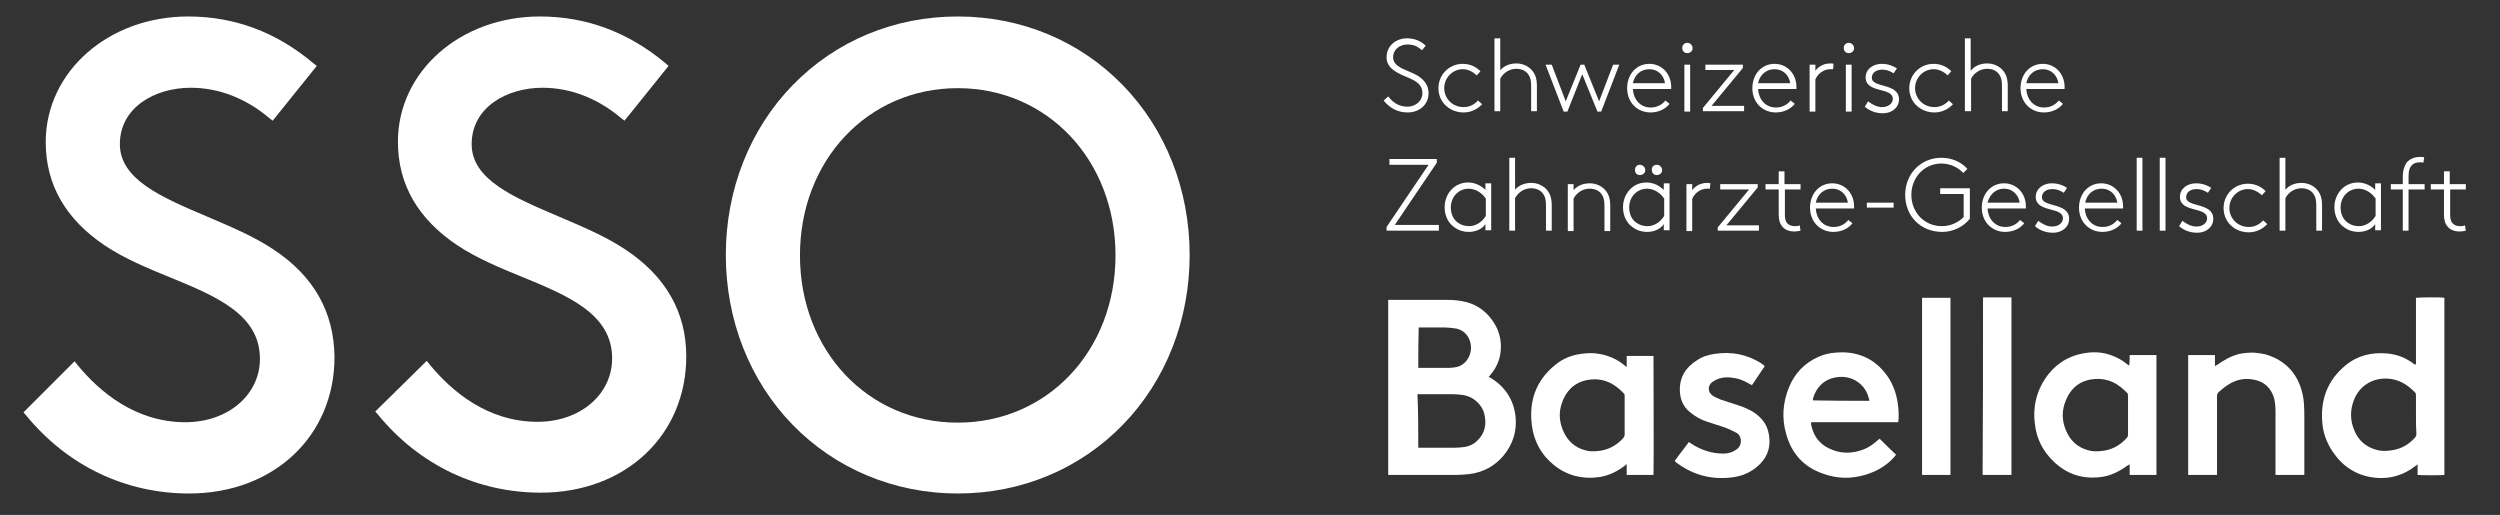 <?xml version="1.0" encoding="utf-8"?><!-- Generator: Adobe Illustrator 26.2.1, SVG Export Plug-In . SVG Version: 6.00 Build 0)  --><svg version="1.1" xmlns="http://www.w3.org/2000/svg" xmlns:xlink="http://www.w3.org/1999/xlink" x="0px" y="0px"	 viewBox="0 0 606.9 125" style="enable-background:new 0 0 606.9 125;" xml:space="preserve"><rect x="0" y="0" width="606.9" height="125" fill="#333333" stroke="none"/><style type="text/css">	.st0{fill:#FFFFFF;}</style><g id="Ebene_2"></g><g id="SSO_x5F_Logo_x5F_CMYK">	<path class="st0" d="M66.3,60.5c-4.8-3.2-10.6-5.6-16.2-8c-10.8-4.6-21-8.9-21-17.5c0-9,8.6-13.7,17.2-13.7c6.7,0,13.3,2.5,19,7.3		l0.9,0.7L76.9,16L76,15.3C67.1,7.8,56.9,4,45.7,4C26.3,4,11.1,17.4,11.1,34.5c0,10.4,4.9,18.8,14.5,25.2c4.7,3.1,10.2,5.4,15.6,7.6		c11.2,4.6,21.9,9,21.9,19.8c0,8.8-7.8,15.4-18.1,15.4c-12.2,0-20.9-7.5-26.1-13.8l-0.8-1L5.7,100.1l0.7,0.8		c10,12.2,24.1,18.9,39.5,18.9c20.5,0,35.3-13.9,35.3-33.1C81.1,75.8,76.2,67,66.3,60.5z"/>	<path class="st0" d="M151.7,60.5c-4.8-3.2-10.6-5.6-16.2-8c-10.8-4.6-21-8.9-21-17.5c0-9,8.6-13.7,17.2-13.7c6.7,0,13.3,2.5,19,7.3		l0.9,0.7L162.3,16l-0.8-0.7C152.5,7.8,142.3,4,131.1,4c-19.4,0-34.5,13.4-34.5,30.4c0,10.4,4.9,18.8,14.5,25.2		c4.7,3.1,10.2,5.4,15.6,7.6c11.2,4.6,21.9,9,21.9,19.8c0,8.8-7.8,15.4-18.1,15.4c-12.2,0-20.9-7.5-26.1-13.8l-0.8-1l-12.5,12.3		l0.7,0.8c10,12.2,24.1,18.9,39.5,18.9c20.5,0,35.3-13.9,35.3-33.1C166.6,75.8,161.6,67,151.7,60.5z"/>	<path class="st0" d="M272.6,20.7C262.1,9.9,247.9,4,232.5,4s-29.6,5.9-40.1,16.7c-10.4,10.7-16.2,25.4-16.2,41.2		s5.8,30.5,16.2,41.2c10.4,10.7,24.7,16.7,40.1,16.7s29.6-5.9,40.1-16.7c10.4-10.7,16.2-25.4,16.2-41.2S283,31.4,272.6,20.7z		 M232.5,102.6c-21.8,0-38.3-17.5-38.3-40.6s16.5-40.6,38.3-40.6s38.3,17.5,38.3,40.6S254.3,102.6,232.5,102.6z"/>	<g>		<g>			<path class="st0" d="M337,23.4c1,1.3,2.4,2.5,4.7,2.5c1.7,0,3.6-1.2,3.6-3.3c0-3.2-3.7-3.5-6.3-5.1c-1.3-0.8-2.4-1.8-2.4-3.6				c0-2.7,2.2-4.6,5-4.6c2.2,0,3.7,1,4.5,1.8l-0.9,1.1c-1-0.9-2-1.4-3.5-1.4c-1.9,0-3.5,1.2-3.5,3.1c0,2.6,3.5,3,6,4.5				c1.4,0.9,2.6,2.2,2.6,4.2c0,2.8-2.2,4.7-5.1,4.7c-2.3,0-4.3-1-5.8-2.9L337,23.4z"/>			<path class="st0" d="M359.8,25.3c-1.1,1.2-2.7,2-4.5,2c-3.2,0-6.1-2.3-6.1-5.9c0-3.2,2.5-5.9,5.9-5.9c1.9,0,3.3,0.8,4.3,1.8				l-0.9,1c-0.9-0.8-2-1.5-3.4-1.5c-2.4,0-4.5,2-4.5,4.6c0,2.5,2,4.6,4.7,4.6c1.3,0,2.5-0.5,3.5-1.6L359.8,25.3z"/>			<path class="st0" d="M364.1,17.2c0.9-1.2,2.4-1.8,4-1.8c1.6,0,3.1,0.7,4,1.9c0.6,0.8,1,1.8,1,3.6v6.1h-1.4v-6				c0-1.5-0.2-2.2-0.6-2.8c-0.6-1-1.7-1.5-3-1.5c-1.6,0-3.1,0.9-3.9,2.4v7.9h-1.4V9.3h1.4V17.2z"/>			<path class="st0" d="M380.5,27.1h-0.9l-4.4-11.4h1.5l3.4,8.9l3.6-8.9h0.9l3.6,8.9l3.4-8.9h1.5l-4.4,11.4h-0.9l-3.7-9.1				L380.5,27.1z"/>			<path class="st0" d="M405.3,25.2c-0.8,1.1-2.5,2.1-4.6,2.1c-3.2,0-5.7-2.4-5.7-5.9c0-3.3,2.2-5.9,5.4-5.9c3,0,5.3,2.4,5.3,5.6				c0,0.1,0,0.3,0,0.5h-9.3c0.1,2.4,1.7,4.5,4.3,4.5c1.5,0,2.7-0.6,3.6-1.7L405.3,25.2z M396.4,20.2h7.8c-0.3-2-1.8-3.4-3.8-3.4				C398.3,16.8,396.8,18.2,396.4,20.2z"/>			<path class="st0" d="M409.6,10.4c0.7,0,1.3,0.6,1.3,1.3c0,0.7-0.6,1.2-1.3,1.2s-1.2-0.5-1.2-1.2C408.3,11,408.9,10.4,409.6,10.4z				 M408.9,15.7h1.4v11.4h-1.4V15.7z"/>			<path class="st0" d="M421,17h-7v-1.3h9.1v0.8l-7.6,9.2h7.9v1.3h-10v-0.8L421,17z"/>			<path class="st0" d="M435.7,25.2c-0.8,1.1-2.5,2.1-4.6,2.1c-3.2,0-5.7-2.4-5.7-5.9c0-3.3,2.2-5.9,5.4-5.9c3,0,5.3,2.4,5.3,5.6				c0,0.1,0,0.3,0,0.5h-9.3c0.1,2.4,1.7,4.5,4.3,4.5c1.5,0,2.7-0.6,3.6-1.7L435.7,25.2z M426.8,20.2h7.8c-0.3-2-1.8-3.4-3.8-3.4				C428.7,16.8,427.2,18.2,426.8,20.2z"/>			<path class="st0" d="M445,16.8c-0.1,0-0.6,0-0.7,0c-1.5,0-3,1-3.6,2.5v7.8h-1.4V15.7h1.4v1.5c0.5-0.8,1.8-1.8,3.6-1.8				c0.2,0,0.7,0,0.8,0.1L445,16.8z"/>			<path class="st0" d="M448.8,10.4c0.7,0,1.3,0.6,1.3,1.3c0,0.7-0.6,1.2-1.3,1.2s-1.2-0.5-1.2-1.2C447.5,11,448.1,10.4,448.8,10.4z				 M448.1,15.7h1.4v11.4h-1.4V15.7z"/>			<path class="st0" d="M453.5,24.6c1,0.8,2.2,1.4,3.4,1.4c1.4,0,2.6-0.8,2.6-2c0-2.9-6.6-1.3-6.6-5.2c0-2.1,1.9-3.3,3.9-3.3				c1.5,0,2.8,0.5,3.7,1.1l-0.8,1.2c-1-0.6-1.7-0.9-2.8-0.9c-1.2,0-2.5,0.6-2.5,2c0,2.5,6.6,1.2,6.6,5.2c0,2.1-1.8,3.4-3.9,3.4				c-1.9,0-3.4-0.7-4.4-1.6L453.5,24.6z"/>			<path class="st0" d="M474.1,25.3c-1.1,1.2-2.7,2-4.5,2c-3.2,0-6.1-2.3-6.1-5.9c0-3.2,2.5-5.9,5.9-5.9c1.9,0,3.3,0.8,4.3,1.8				l-0.9,1c-0.8-0.8-2-1.5-3.4-1.5c-2.4,0-4.5,2-4.5,4.6c0,2.5,2,4.6,4.7,4.6c1.3,0,2.5-0.5,3.5-1.6L474.1,25.3z"/>			<path class="st0" d="M478.4,17.2c0.9-1.2,2.4-1.8,4-1.8c1.6,0,3.1,0.7,4,1.9c0.6,0.8,1,1.8,1,3.6v6.1H486v-6				c0-1.5-0.2-2.2-0.6-2.8c-0.6-1-1.7-1.5-3-1.5c-1.6,0-3.1,0.9-3.9,2.4v7.9H477V9.3h1.4V17.2z"/>			<path class="st0" d="M500.8,25.2c-0.8,1.1-2.5,2.1-4.6,2.1c-3.2,0-5.7-2.4-5.7-5.9c0-3.3,2.2-5.9,5.4-5.9c3,0,5.3,2.4,5.3,5.6				c0,0.1,0,0.3,0,0.5h-9.3c0.1,2.4,1.7,4.5,4.3,4.5c1.5,0,2.7-0.6,3.6-1.7L500.8,25.2z M491.9,20.2h7.8c-0.3-2-1.8-3.4-3.8-3.4				C493.8,16.8,492.3,18.2,491.9,20.2z"/>		</g>		<g>			<path class="st0" d="M346.8,40h-9.5v-1.4h11.5v0.9l-10.2,15.1h10.7v1.4h-12.7v-0.9L346.8,40z"/>			<path class="st0" d="M360.6,56.1v-1.7c-0.8,1.2-2.3,1.9-4.1,1.9c-1.1,0-2.3-0.3-3.4-1.1c-1.5-1-2.4-2.8-2.4-4.9				c0-1.9,0.8-3.6,2.1-4.7c0.9-0.8,2.2-1.3,3.6-1.3c1.6,0,3.1,0.7,4.2,1.8v-1.6h1.4v11.4H360.6z M360.6,48.1c-0.5-0.8-2-2.3-4.1-2.3				c-0.9,0-1.9,0.3-2.7,1c-1,0.8-1.6,2.1-1.6,3.6c0,1.6,0.7,3,1.8,3.7c0.7,0.5,1.6,0.8,2.6,0.8c1.7,0,3.2-1,4.1-2.5V48.1z"/>			<path class="st0" d="M367.7,46.2c0.9-1.2,2.4-1.8,4-1.8c1.6,0,3.1,0.7,4,1.9c0.6,0.8,1,1.8,1,3.6v6.1h-1.4v-6				c0-1.5-0.2-2.2-0.6-2.8c-0.6-1-1.7-1.5-3-1.5c-1.6,0-3.1,0.9-3.9,2.4v7.9h-1.4V38.3h1.4V46.2z"/>			<path class="st0" d="M381.9,46.3c0.9-1.2,2.4-1.8,4-1.8c1.6,0,3.1,0.7,4,1.9c0.6,0.8,1,1.8,1,3.6v6.1h-1.4v-6				c0-1.5-0.2-2.2-0.6-2.8c-0.6-1-1.7-1.5-3-1.5c-1.6,0-3.1,0.9-3.9,2.4v7.9h-1.4V44.7h1.4V46.3z"/>			<path class="st0" d="M403.9,56.1v-1.7c-0.8,1.2-2.3,1.9-4.1,1.9c-1.1,0-2.3-0.3-3.4-1.1c-1.5-1-2.4-2.8-2.4-4.9				c0-1.9,0.8-3.6,2.1-4.7c0.9-0.8,2.2-1.3,3.6-1.3c1.6,0,3.1,0.7,4.2,1.8v-1.6h1.4v11.4H403.9z M403.9,48.1c-0.5-0.8-2-2.3-4.1-2.3				c-0.9,0-1.9,0.3-2.7,1c-1,0.8-1.6,2.1-1.6,3.6c0,1.6,0.7,3,1.8,3.7c0.7,0.5,1.6,0.8,2.6,0.8c1.7,0,3.2-1,4.1-2.5V48.1z M398.1,40				c0.7,0,1.3,0.6,1.3,1.3c0,0.7-0.6,1.2-1.3,1.2c-0.7,0-1.2-0.5-1.2-1.2C396.9,40.5,397.4,40,398.1,40z M402.2,40				c0.7,0,1.3,0.6,1.3,1.3c0,0.7-0.6,1.2-1.3,1.2s-1.2-0.5-1.2-1.2C400.9,40.5,401.5,40,402.2,40z"/>			<path class="st0" d="M415.1,45.8c-0.2,0-0.6,0-0.7,0c-1.5,0-3,1-3.6,2.5v7.8h-1.4V44.7h1.4v1.5c0.5-0.8,1.8-1.8,3.6-1.8				c0.2,0,0.7,0,0.8,0.1L415.1,45.8z"/>			<path class="st0" d="M424.6,46h-7v-1.3h9.1v0.8l-7.6,9.2h7.9v1.3h-10v-0.8L424.6,46z"/>			<path class="st0" d="M437.2,46h-3.9v6.2c0,1,0.2,1.5,0.5,1.9c0.4,0.5,1,0.8,1.9,0.8c0.3,0,0.8,0,1.2-0.2l0.2,1.3				c-0.4,0.1-1,0.2-1.5,0.2c-1,0-2.3-0.3-3-1.3c-0.5-0.6-0.8-1.4-0.8-2.8V46h-3.2v-1.3h3.2v-3.1h1.4v3.1h3.9V46z"/>			<path class="st0" d="M449.7,54.2c-0.8,1.1-2.5,2.1-4.6,2.1c-3.2,0-5.7-2.4-5.7-5.9c0-3.3,2.2-5.9,5.4-5.9c3,0,5.3,2.4,5.3,5.6				c0,0.1,0,0.3,0,0.5h-9.3c0.1,2.4,1.7,4.5,4.3,4.5c1.5,0,2.7-0.6,3.6-1.7L449.7,54.2z M440.8,49.2h7.8c-0.3-2-1.8-3.4-3.8-3.4				C442.7,45.8,441.2,47.2,440.8,49.2z"/>			<path class="st0" d="M459.7,49.2v1.2h-6.5v-1.2H459.7z"/>			<path class="st0" d="M476.8,47.1H471v-1.4h7.2v7.4c-1.5,1.9-4,3.2-6.7,3.2c-5.2,0-9-3.8-9-9c0-5,3.7-9,8.8-9c2.5,0,4.8,1,6.3,2.7				l-1,1c-1.2-1.3-3.1-2.3-5.3-2.3c-4.2,0-7.3,3.4-7.3,7.6c0,4.2,3.1,7.6,7.4,7.6c2.1,0,4-0.9,5.3-2.2V47.1z"/>			<path class="st0" d="M491.4,54.2c-0.8,1.1-2.5,2.1-4.6,2.1c-3.2,0-5.7-2.4-5.7-5.9c0-3.3,2.2-5.9,5.4-5.9c3,0,5.3,2.4,5.3,5.6				c0,0.1,0,0.3,0,0.5h-9.3c0.1,2.4,1.7,4.5,4.3,4.5c1.5,0,2.7-0.6,3.6-1.7L491.4,54.2z M482.5,49.2h7.8c-0.3-2-1.8-3.4-3.8-3.4				C484.5,45.8,483,47.2,482.5,49.2z"/>			<path class="st0" d="M494.8,53.6c1,0.8,2.2,1.4,3.4,1.4c1.4,0,2.6-0.8,2.6-2c0-2.9-6.6-1.3-6.6-5.2c0-2.1,1.9-3.3,3.9-3.3				c1.5,0,2.8,0.5,3.7,1.1l-0.8,1.2c-1-0.6-1.7-0.9-2.8-0.9c-1.2,0-2.5,0.6-2.5,2c0,2.5,6.6,1.2,6.6,5.2c0,2.1-1.8,3.4-3.9,3.4				c-1.9,0-3.4-0.7-4.4-1.6L494.8,53.6z"/>			<path class="st0" d="M515,54.2c-0.8,1.1-2.5,2.1-4.6,2.1c-3.2,0-5.7-2.4-5.7-5.9c0-3.3,2.2-5.9,5.4-5.9c3,0,5.3,2.4,5.3,5.6				c0,0.1,0,0.3,0,0.5h-9.3c0.1,2.4,1.7,4.5,4.3,4.5c1.5,0,2.7-0.6,3.6-1.7L515,54.2z M506.2,49.2h7.8c-0.3-2-1.8-3.4-3.8-3.4				C508.1,45.8,506.6,47.2,506.2,49.2z"/>			<path class="st0" d="M518.7,38.3h1.4v17.7h-1.4V38.3z"/>			<path class="st0" d="M524.3,38.3h1.4v17.7h-1.4V38.3z"/>			<path class="st0" d="M529.8,53.6c1,0.8,2.2,1.4,3.4,1.4c1.4,0,2.6-0.8,2.6-2c0-2.9-6.6-1.3-6.6-5.2c0-2.1,1.9-3.3,3.9-3.3				c1.5,0,2.8,0.5,3.7,1.1l-0.8,1.2c-1-0.6-1.7-0.9-2.8-0.9c-1.2,0-2.5,0.6-2.5,2c0,2.5,6.6,1.2,6.6,5.2c0,2.1-1.8,3.4-3.9,3.4				c-1.9,0-3.4-0.7-4.4-1.6L529.8,53.6z"/>			<path class="st0" d="M550.4,54.4c-1.1,1.2-2.7,2-4.5,2c-3.2,0-6.1-2.3-6.1-5.9c0-3.2,2.5-5.9,5.9-5.9c1.9,0,3.3,0.8,4.3,1.8				l-0.9,1c-0.9-0.8-2-1.5-3.4-1.5c-2.4,0-4.5,2-4.5,4.6c0,2.5,2,4.6,4.7,4.6c1.3,0,2.5-0.5,3.5-1.6L550.4,54.4z"/>			<path class="st0" d="M554.7,46.2c0.9-1.2,2.4-1.8,4-1.8c1.6,0,3.1,0.7,4,1.9c0.6,0.8,1,1.8,1,3.6v6.1h-1.4v-6				c0-1.5-0.2-2.2-0.6-2.8c-0.6-1-1.7-1.5-3-1.5c-1.6,0-3.1,0.9-3.9,2.4v7.9h-1.4V38.3h1.4V46.2z"/>			<path class="st0" d="M576.6,56.1v-1.7c-0.8,1.2-2.3,1.9-4.1,1.9c-1.1,0-2.3-0.3-3.4-1.1c-1.5-1-2.4-2.8-2.4-4.9				c0-1.9,0.8-3.6,2.1-4.7c0.9-0.8,2.2-1.3,3.6-1.3c1.6,0,3.1,0.7,4.2,1.8v-1.6h1.4v11.4H576.6z M576.6,48.1c-0.5-0.8-2-2.3-4.1-2.3				c-0.9,0-1.9,0.3-2.7,1c-1,0.8-1.6,2.1-1.6,3.6c0,1.6,0.7,3,1.8,3.7c0.7,0.5,1.6,0.8,2.6,0.8c1.7,0,3.2-1,4.1-2.5V48.1z"/>			<path class="st0" d="M588.3,39.5c-0.3-0.1-0.5-0.1-0.9-0.1c-0.9,0-1.7,0.3-2.2,1.1c-0.3,0.5-0.5,1-0.5,2.4v1.8h3.9V46h-3.9v10				h-1.4V46h-2.9v-1.3h2.9V43c0-1.7,0.4-2.7,0.9-3.5c0.8-0.9,1.9-1.4,3.2-1.4c0.4,0,0.8,0,1.1,0.1L588.3,39.5z"/>			<path class="st0" d="M598.7,46h-3.9v6.2c0,1,0.2,1.5,0.5,1.9c0.4,0.5,1,0.8,1.9,0.8c0.3,0,0.8,0,1.2-0.2l0.2,1.3				c-0.4,0.1-1,0.2-1.5,0.2c-1,0-2.3-0.3-3-1.3c-0.5-0.6-0.8-1.4-0.8-2.8V46h-3.2v-1.3h3.2v-3.1h1.4v3.1h3.9V46z"/>		</g>	</g>	<g>		<path class="st0" d="M361.4,91.5c0.1,0.1,0.3,0.2,0.4,0.2c3.5,2.1,5.6,5.2,6.1,9.3c0.4,3.6-0.6,6.8-2.9,9.6			c-2.2,2.6-5,4.1-8.4,4.5c-1.1,0.1-2.2,0.2-3.3,0.2c-5.3,0-10.5,0-15.8,0c-0.2,0-0.3,0-0.5,0c0-14.2,0-28.3,0-42.5			c0.2,0,0.4,0,0.6,0c4.5,0,9,0,13.5,0c1.6,0,3.2,0.1,4.7,0.5c2.5,0.6,4.6,2,6.2,4.1c1.8,2.3,2.6,5,2.3,7.9			c-0.2,2.1-1.1,4.1-2.5,5.7c-0.1,0.1-0.2,0.3-0.3,0.4C361.4,91.4,361.4,91.4,361.4,91.5z M344.3,108.7c0.2,0,0.3,0,0.4,0			c2.8,0,5.5,0,8.3,0c0.9,0,1.8-0.1,2.6-0.2c1.2-0.2,2.2-0.7,3-1.5c1.8-1.7,2.3-3.8,1.8-6.2c-0.3-1.6-1.2-2.8-2.5-3.8			c-0.8-0.6-1.7-0.9-2.6-1.1c-0.9-0.1-1.7-0.2-2.6-0.2c-2.7,0-5.4,0-8.1,0c-0.1,0-0.3,0-0.5,0C344.3,100.1,344.3,104.4,344.3,108.7z			 M344.3,89.3c0.1,0,0.3,0,0.4,0c2.4,0,4.8,0,7.2,0c0.6,0,1.1-0.1,1.7-0.2c0.9-0.2,1.7-0.7,2.3-1.4c0.8-1,1.2-2.1,1.2-3.3			c0-2.2-1.4-4.4-4-4.7c-0.8-0.1-1.6-0.2-2.3-0.2c-2,0-3.9,0-5.9,0c-0.1,0-0.3,0-0.5,0C344.3,82.7,344.3,86,344.3,89.3z"/>		<path class="st0" d="M586.5,88.5c0-5.5,0-10.8,0-16.2c0.4-0.1,6.1-0.2,6.9,0c0,14.3,0,28.6,0,43c-0.4,0.1-5.7,0.1-6.5,0			c0-0.8,0-1.7,0-2.6c-0.2,0.2-0.3,0.3-0.5,0.4c-2.8,2.2-6,3.2-9.6,2.9c-4.1-0.4-7.4-2.2-9.9-5.5c-1.7-2.2-2.8-4.7-3.1-7.5			c-0.6-5.7,1.1-10.6,5.6-14.3c2.9-2.4,6.3-3.2,10-2.9c2.5,0.2,4.8,1.1,6.8,2.7C586.3,88.4,586.3,88.4,586.5,88.5z M586.5,100.7			c0-1.6,0-3.1,0-4.7c0-0.3,0-0.5-0.2-0.7c-1.9-2-4.1-3.3-6.9-3.4c-3.9-0.1-6.8,2.1-8,5.3c-0.9,2.4-0.9,4.8,0.1,7.2			c1,2.5,2.8,4.1,5.4,4.8c1,0.3,2,0.3,3,0.2c2.6-0.2,4.7-1.3,6.4-3.2c0.2-0.3,0.3-0.5,0.3-0.9C586.5,103.9,586.5,102.3,586.5,100.7z			"/>		<path class="st0" d="M401.4,115.3c-2.2,0-4.3,0-6.5,0c0-0.9,0-1.7,0-2.6c-0.2,0.1-0.3,0.2-0.4,0.3c-1.8,1.4-3.8,2.4-6.1,2.8			c-4.2,0.6-8.1-0.3-11.4-3.1c-2.9-2.4-4.6-5.6-5.1-9.3c-0.8-5.9,0.9-10.9,5.5-14.7c2.1-1.8,4.6-2.7,7.4-2.9c1.8-0.2,3.6,0,5.4,0.6			c1.6,0.5,3,1.3,4.3,2.4c0.1,0.1,0.2,0.2,0.4,0.3c0-0.9,0-1.8,0-2.7c2.2,0,4.3,0,6.5,0C401.4,86.7,401.5,114.5,401.4,115.3z			 M394.4,100.8c0-1.6,0-3.2,0-4.7c0-0.2,0-0.4-0.2-0.6c-2.1-2.2-4.5-3.6-7.6-3.4c-3.5,0.2-5.9,2-7.2,5.1c-1,2.4-1,4.8,0,7.2			c1,2.5,2.8,4.2,5.4,4.9c1,0.3,2,0.3,3,0.2c2.5-0.2,4.6-1.3,6.3-3.2c0.2-0.3,0.3-0.5,0.3-0.9C394.4,103.9,394.4,102.3,394.4,100.8z			"/>		<path class="st0" d="M517,86.2c2.2,0,4.3,0,6.5,0c0,9.7,0,19.4,0,29.1c-2.2,0-4.3,0-6.5,0c0-0.8,0-1.7,0-2.6			c-0.2,0.2-0.4,0.2-0.5,0.3c-1.8,1.3-3.7,2.3-5.8,2.7c-4.7,0.8-8.8-0.4-12.2-3.7c-2.6-2.5-4.1-5.5-4.5-9c-0.6-4.5,0.5-8.6,3.3-12.2			c2.5-3.1,5.8-4.8,9.7-5.2c1.9-0.2,3.7,0,5.4,0.6c1.5,0.5,2.9,1.3,4.1,2.3c0.1,0.1,0.2,0.1,0.3,0.2c0,0,0,0,0.1,0			C517,87.9,517,87.1,517,86.2z M516.6,100.8c0-1.6,0-3.2,0-4.7c0-0.3,0-0.5-0.2-0.7c-2.1-2.2-4.5-3.6-7.7-3.4			c-3.5,0.2-5.9,2-7.2,5.2c-1,2.4-1,4.8,0,7.2c1,2.5,2.8,4.2,5.4,4.9c1,0.3,2,0.3,3.1,0.2c2.5-0.2,4.6-1.3,6.3-3.2			c0.2-0.2,0.3-0.5,0.3-0.8C516.6,103.9,516.6,102.4,516.6,100.8z"/>		<path class="st0" d="M460.8,102.5c-7.1,0-14,0-21.1,0c-0.1,0.4,0,0.8,0.1,1.1c0.6,2.4,1.9,4.1,4.1,5.2c2.8,1.4,5.6,1.4,8.5,0.3			c1.3-0.5,2.4-1.3,3.4-2.2c0.1-0.1,0.3-0.2,0.5-0.4c1.3,1.3,2.6,2.6,4,3.9c-0.2,0.2-0.4,0.5-0.6,0.7c-1.9,2.1-4.3,3.4-7,4.2			c-3.4,1-6.8,0.9-10.1-0.3c-4.7-1.6-7.7-4.9-9-9.7c-1.1-3.8-0.8-7.6,0.7-11.3c1.4-3.4,3.8-5.9,7.2-7.4c1.3-0.6,2.7-0.9,4.2-1			c1.2-0.1,2.5-0.1,3.7,0.1c2.6,0.4,4.9,1.5,6.8,3.3c2.1,2,3.5,4.4,4.2,7.3c0.4,1.8,0.6,3.6,0.5,5.5			C460.9,102,460.8,102.2,460.8,102.5z M453.8,97.3c0-0.1,0-0.1,0-0.1c-0.4-1.9-1.3-3.5-3-4.6c-1.5-1-3.3-1.3-5.1-1			c-2.9,0.5-4.8,2.4-5.6,5.2c0,0.1,0,0.3,0,0.4C444.7,97.3,449.3,97.3,453.8,97.3z"/>		<path class="st0" d="M531.2,86.2c2.2,0,4.3,0,6.5,0c0,0.9,0,1.7,0,2.7c0.2-0.2,0.3-0.2,0.5-0.3c1.7-1.2,3.4-2.2,5.5-2.7			c1.1-0.2,2.2-0.3,3.4-0.3c1,0.1,1.9,0.2,2.8,0.4c4.1,1.2,7,3.7,8.5,7.7c0.5,1.4,0.8,2.8,0.9,4.2c0.1,1.3,0.1,2.6,0.1,3.9			c0,4.3,0,8.5,0,12.8c0,0.2,0,0.4,0,0.7c-2.3,0-4.6,0-7,0c0-0.2,0-0.4,0-0.5c0-5,0-10,0-15c0-1-0.1-2-0.3-3			c-0.7-2.5-2.3-4.1-4.8-4.6c-2.3-0.5-4.4-0.1-6.4,1.2c-0.8,0.5-1.5,1.1-2.2,1.7c-0.4,0.3-0.5,0.7-0.5,1.1c0,6.1,0,12.3,0,18.4			c0,0.2,0,0.5,0,0.7c-2.4,0-4.6,0-7,0C531.2,105.6,531.2,95.9,531.2,86.2z"/>		<path class="st0" d="M406.6,111.8c1.1-1.5,2.3-3,3.4-4.5c0.2,0.1,0.3,0.2,0.4,0.3c2.6,1.7,5.3,2.6,8.4,2.5c1.1-0.1,2-0.4,2.9-1.1			c1.2-0.9,1.3-3-0.1-3.9c-0.9-0.5-1.8-0.9-2.8-1.3c-1.4-0.5-2.9-0.9-4.3-1.4c-1.6-0.5-3-1.3-4.3-2.4c-1.6-1.3-2.3-3-2.4-5.1			c-0.1-3.3,1.4-5.7,4.1-7.4c1.3-0.9,2.8-1.4,4.4-1.6c4-0.6,7.7,0.1,11.1,2.2c0.2,0.2,0.5,0.3,0.7,0.5c0.1,0.1,0.2,0.2,0.3,0.3			c-1,1.5-2.1,3.1-3.1,4.6c-0.2-0.1-0.3-0.2-0.4-0.2c-1.2-0.7-2.4-1.3-3.7-1.5c-1.5-0.3-3-0.3-4.4,0.3c-0.4,0.2-0.8,0.4-1.2,0.7			c-1.1,0.9-1,2.4,0.1,3.2c0.6,0.4,1.3,0.7,2,1c1.5,0.5,3.1,1,4.6,1.5c1.2,0.4,2.3,0.9,3.3,1.5c2,1.3,3.4,3,3.8,5.4			c0.5,2.7-0.1,5.1-2,7.1c-1.7,1.8-3.9,2.9-6.3,3.3c-5.1,0.8-9.8-0.3-14-3.4c-0.1-0.1-0.3-0.2-0.4-0.3			C406.6,111.9,406.6,111.8,406.6,111.8z"/>		<path class="st0" d="M481.4,72.2c2.3,0,4.6,0,6.8,0c0,0,0,0,0.1,0.1c0,0,0,0,0,0c0,14.1,0,28.3,0,42.4c0,0.2,0,0.3,0,0.6			c-2.3,0-4.6,0-7,0C481.4,101,481.4,86.6,481.4,72.2z"/>		<path class="st0" d="M466.6,72.3c2.3,0,4.6,0,6.9,0c0,14.4,0,28.7,0,43c-2.3,0-4.6,0-6.9,0C466.6,101,466.6,86.6,466.6,72.3z"/>	</g></g></svg>